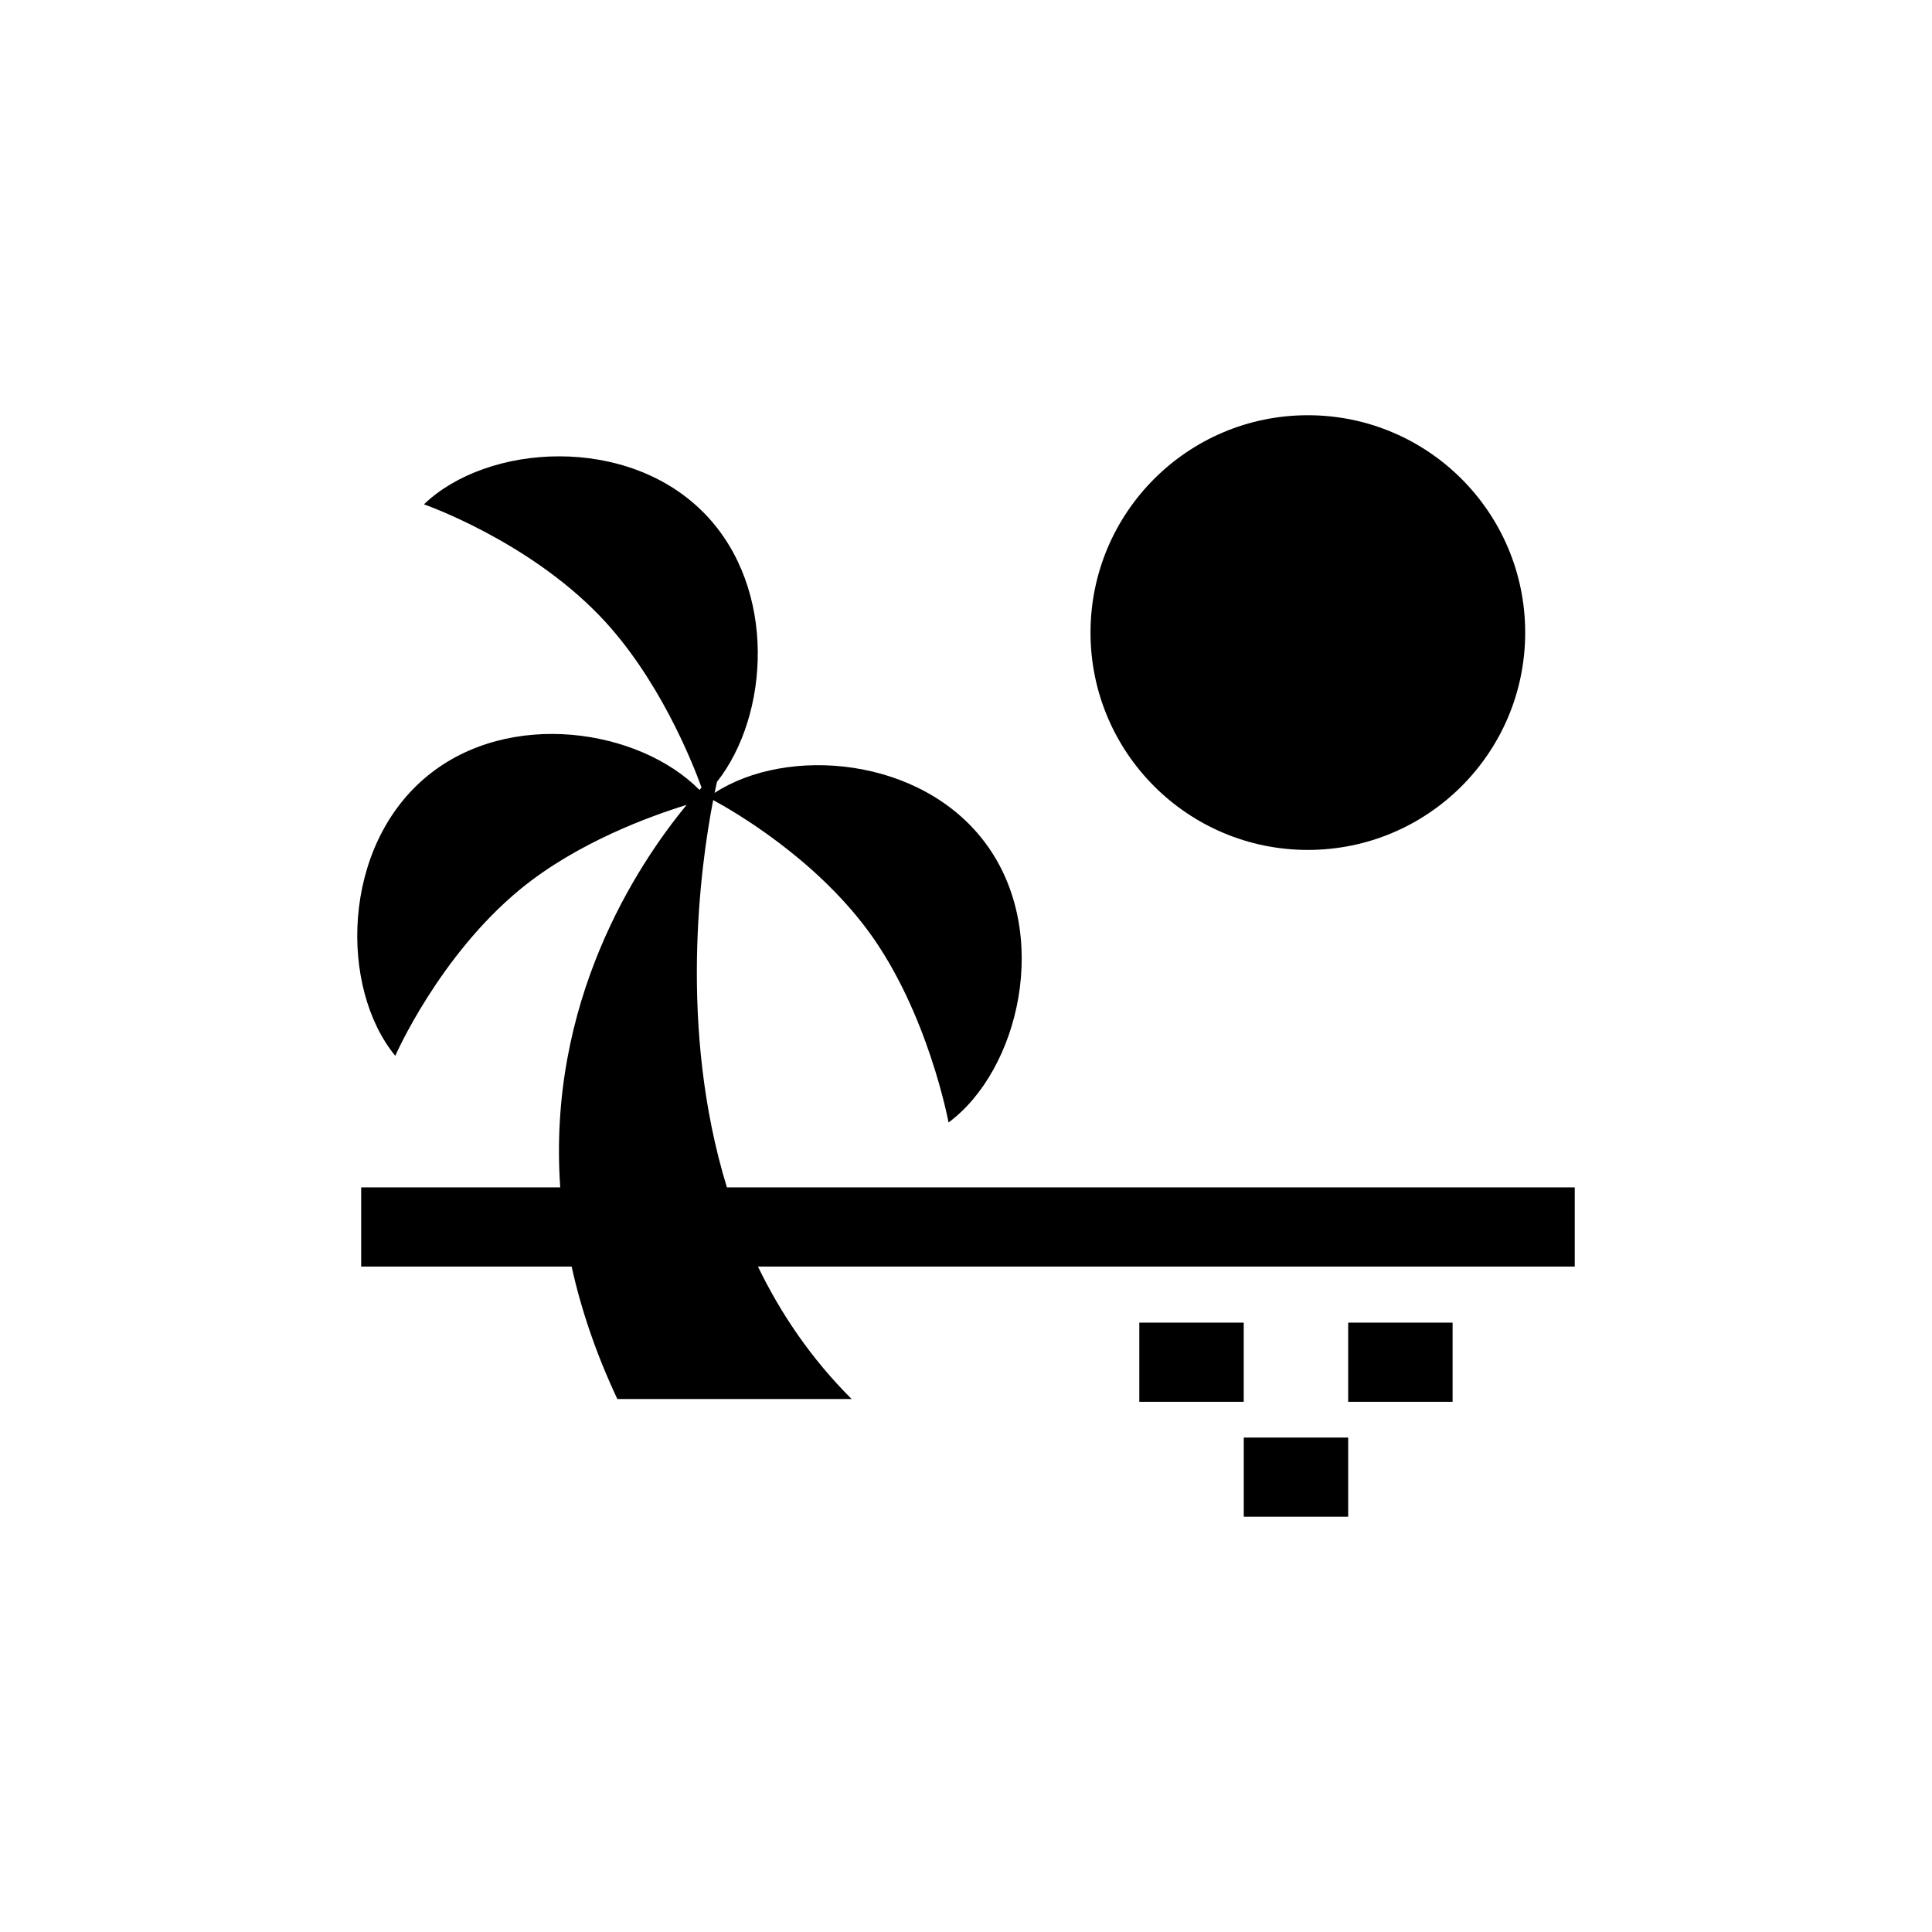 <?xml version="1.0" encoding="UTF-8"?>
<!-- Uploaded to: SVG Repo, www.svgrepo.com, Generator: SVG Repo Mixer Tools -->
<svg fill="#000000" width="800px" height="800px" version="1.1" viewBox="144 144 512 512" xmlns="http://www.w3.org/2000/svg">
 <g>
  <path d="m336.64 458.67c-12.902-42.02-7.062-84.973-3.641-102.64 5.551 3 26.668 15.219 41 34.566 15.949 21.547 21.375 50.871 21.375 50.871 18.691-13.828 27.449-50.172 9.828-73.969-17.09-23.086-52.656-25.848-71.824-13.375 0.227-1.117 0.434-2.082 0.621-2.918 13.875-17.559 16.004-51.066-3.086-70.914-20.535-21.328-57.832-18.746-74.57-2.637 0 0 27.234 9.445 46.598 29.562 15.527 16.141 24.457 38.535 26.98 45.492-0.18 0.199-0.371 0.418-0.555 0.625-15.941-16.125-50.332-21.598-72.148-3.664-22.879 18.809-23.227 56.184-8.469 74.133 0 0 11.551-26.41 33.117-44.137 15.129-12.438 34.656-19.461 44.098-22.359-13.426 16.301-36.922 52.355-33.496 101.36l-52.754 0.004v20.98h55.773c2.469 11.18 6.375 22.902 12.121 35.109h62.094c-10.762-10.707-18.809-22.66-24.84-35.109h216.46v-20.98h-224.69z"/>
  <path d="m548.19 311.64c0 31.812-25.785 57.598-57.598 57.598-31.809 0-57.594-25.785-57.594-57.598 0-31.809 25.785-57.598 57.594-57.598 31.812 0 57.598 25.789 57.598 57.598"/>
  <path d="m445.93 494.51h27.672v20.98h-27.672z"/>
  <path d="m501.28 494.51h27.672v20.98h-27.672z"/>
  <path d="m473.61 524.97h27.672v20.98h-27.672z"/>
 </g>
</svg>